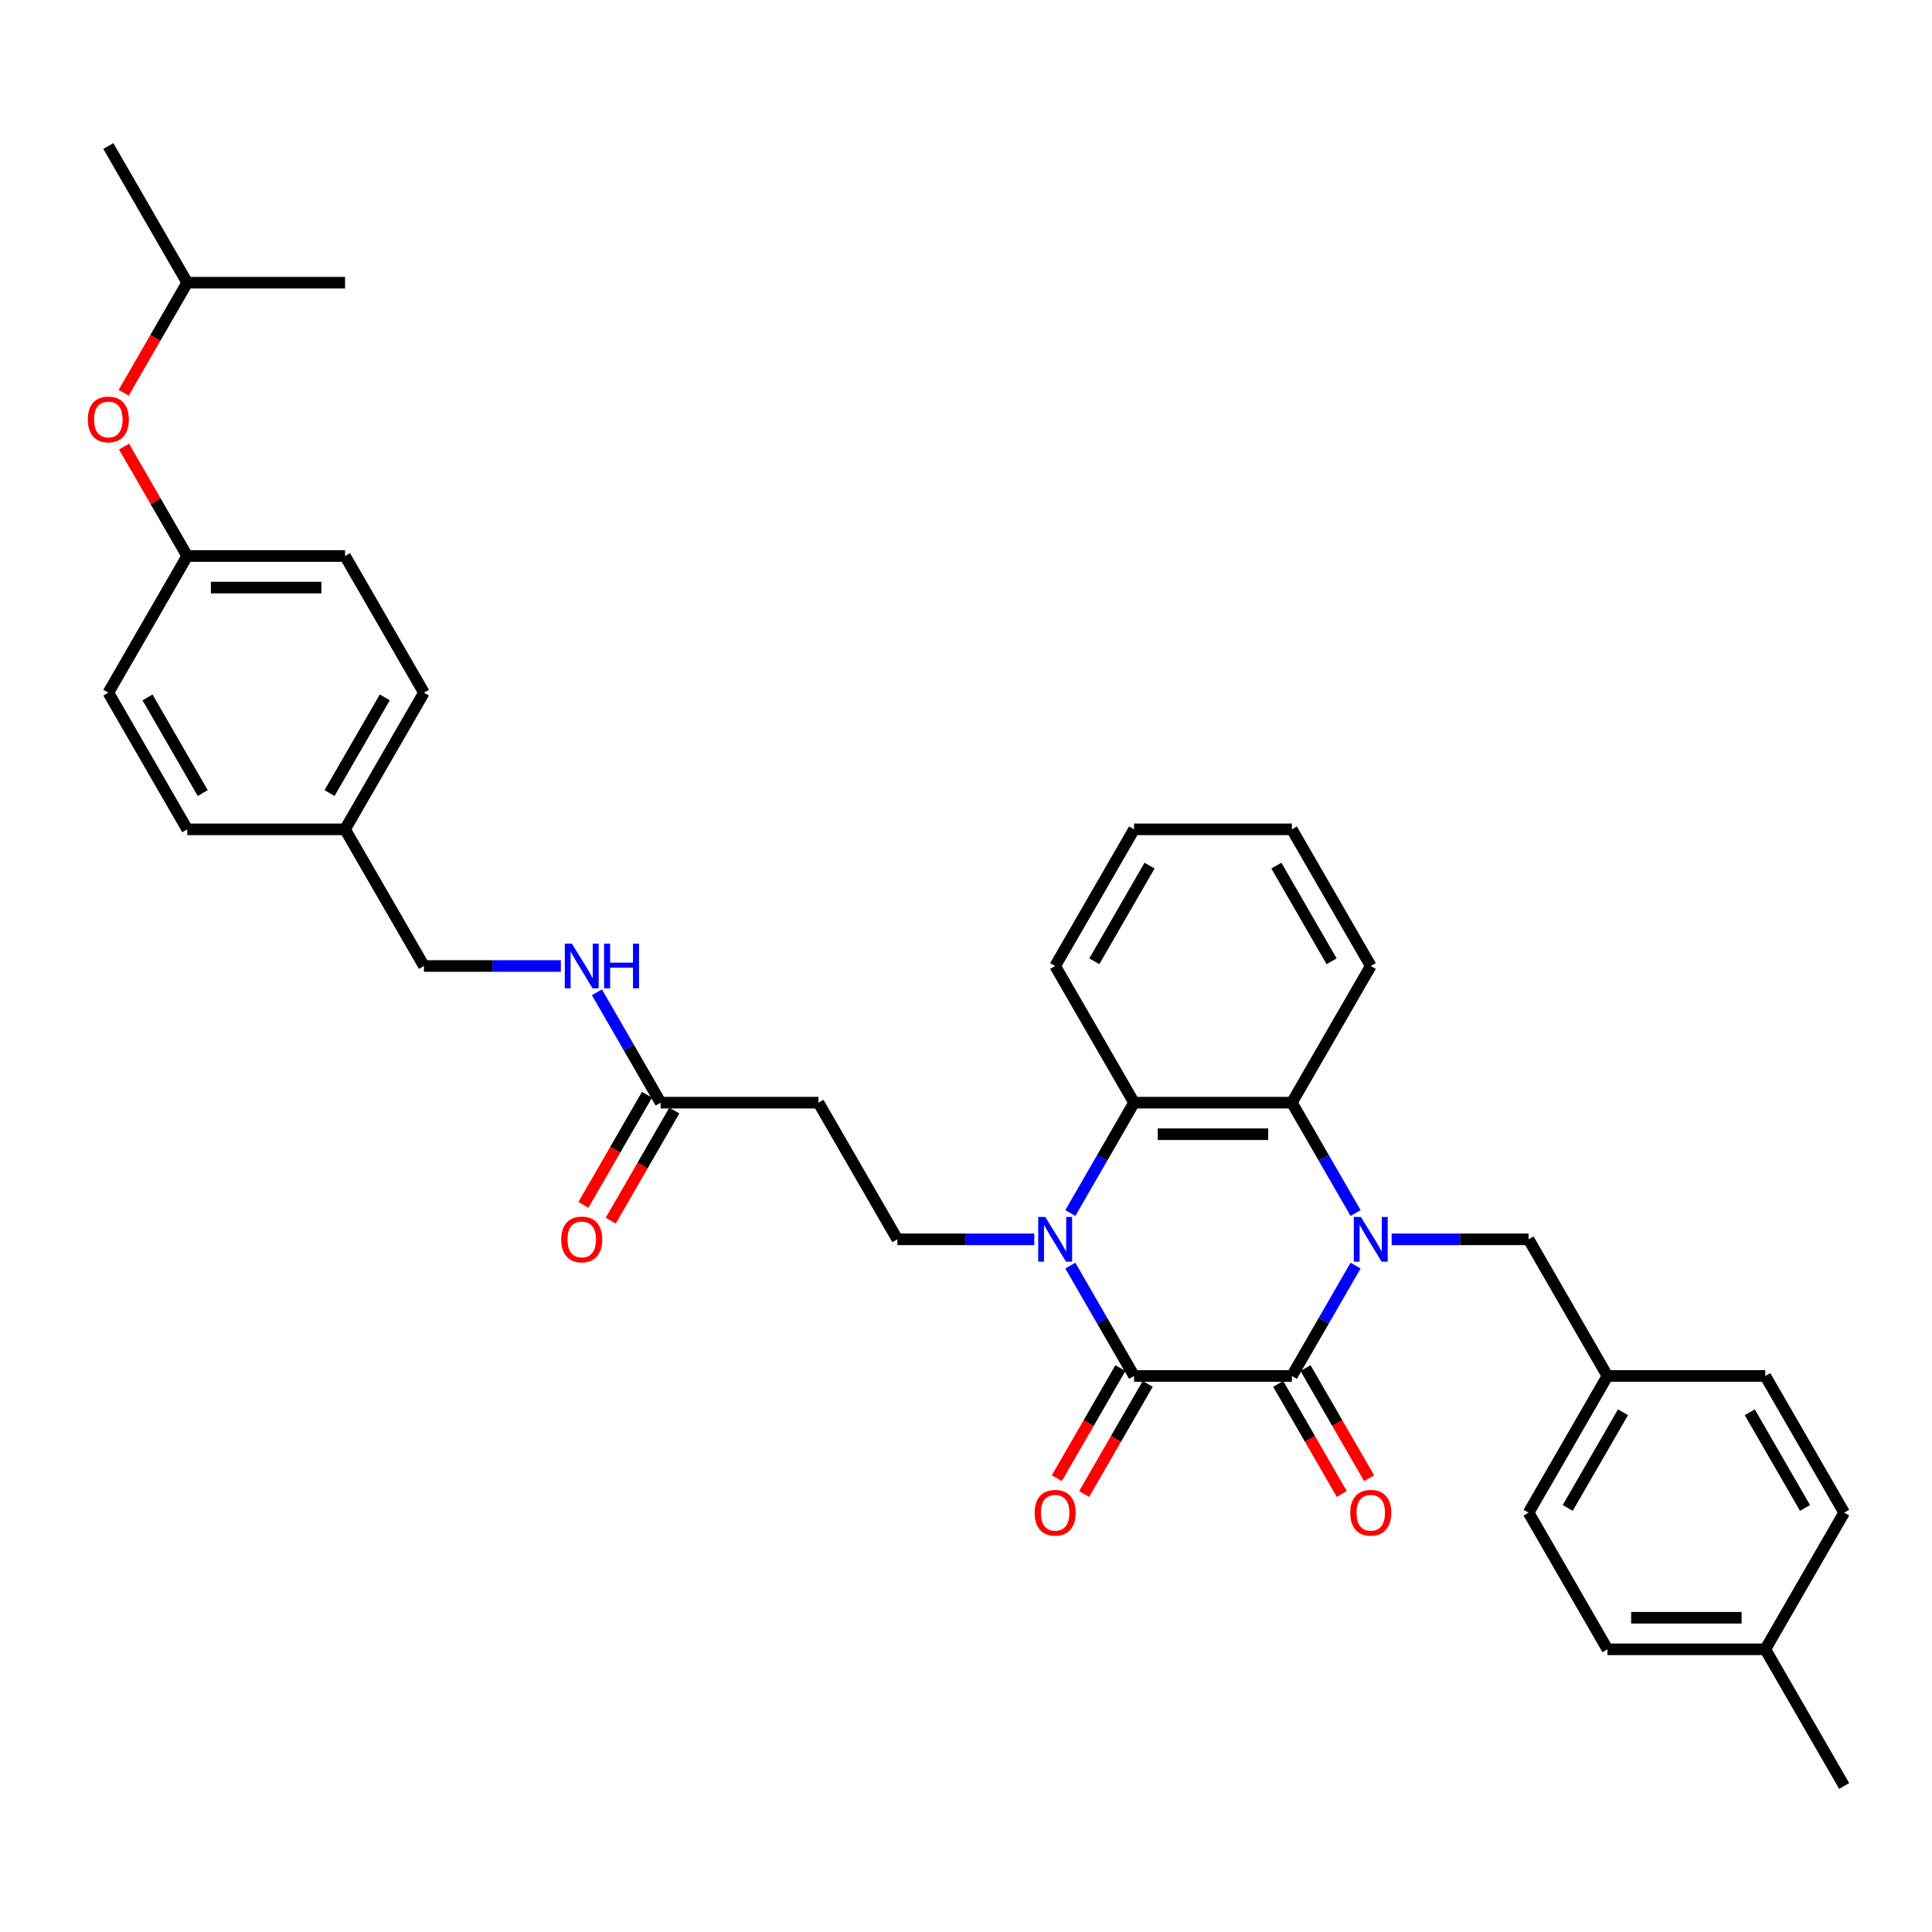 <?xml version='1.0' encoding='iso-8859-1'?>
<svg version='1.1' baseProfile='full'
              xmlns='http://www.w3.org/2000/svg'
                      xmlns:rdkit='http://www.rdkit.org/xml'
                      xmlns:xlink='http://www.w3.org/1999/xlink'
                  xml:space='preserve'
width='1000px' height='1000px' viewBox='0 0 1000 1000'>
<!-- END OF HEADER -->
<rect style='opacity:1.0;fill:#FFFFFF;stroke:none' width='1000' height='1000' x='0' y='0'> </rect>
<path class='bond-0' d='M 701.651,655.081 L 685.159,683.645' style='fill:none;fill-rule:evenodd;stroke:#0000FF;stroke-width:6px;stroke-linecap:butt;stroke-linejoin:miter;stroke-opacity:1' />
<path class='bond-0' d='M 685.159,683.645 L 668.668,712.209' style='fill:none;fill-rule:evenodd;stroke:#000000;stroke-width:6px;stroke-linecap:butt;stroke-linejoin:miter;stroke-opacity:1' />
<path class='bond-3' d='M 701.651,627.865 L 685.159,599.301' style='fill:none;fill-rule:evenodd;stroke:#0000FF;stroke-width:6px;stroke-linecap:butt;stroke-linejoin:miter;stroke-opacity:1' />
<path class='bond-3' d='M 685.159,599.301 L 668.668,570.736' style='fill:none;fill-rule:evenodd;stroke:#000000;stroke-width:6px;stroke-linecap:butt;stroke-linejoin:miter;stroke-opacity:1' />
<path class='bond-6' d='M 720.322,641.473 L 755.754,641.473' style='fill:none;fill-rule:evenodd;stroke:#0000FF;stroke-width:6px;stroke-linecap:butt;stroke-linejoin:miter;stroke-opacity:1' />
<path class='bond-6' d='M 755.754,641.473 L 791.187,641.473' style='fill:none;fill-rule:evenodd;stroke:#000000;stroke-width:6px;stroke-linecap:butt;stroke-linejoin:miter;stroke-opacity:1' />
<path class='bond-2' d='M 668.668,712.209 L 586.988,712.209' style='fill:none;fill-rule:evenodd;stroke:#000000;stroke-width:6px;stroke-linecap:butt;stroke-linejoin:miter;stroke-opacity:1' />
<path class='bond-9' d='M 661.594,716.293 L 678.048,744.792' style='fill:none;fill-rule:evenodd;stroke:#000000;stroke-width:6px;stroke-linecap:butt;stroke-linejoin:miter;stroke-opacity:1' />
<path class='bond-9' d='M 678.048,744.792 L 694.502,773.291' style='fill:none;fill-rule:evenodd;stroke:#FF0000;stroke-width:6px;stroke-linecap:butt;stroke-linejoin:miter;stroke-opacity:1' />
<path class='bond-9' d='M 675.741,708.125 L 692.195,736.624' style='fill:none;fill-rule:evenodd;stroke:#000000;stroke-width:6px;stroke-linecap:butt;stroke-linejoin:miter;stroke-opacity:1' />
<path class='bond-9' d='M 692.195,736.624 L 708.649,765.123' style='fill:none;fill-rule:evenodd;stroke:#FF0000;stroke-width:6px;stroke-linecap:butt;stroke-linejoin:miter;stroke-opacity:1' />
<path class='bond-1' d='M 554.005,627.865 L 570.497,599.301' style='fill:none;fill-rule:evenodd;stroke:#0000FF;stroke-width:6px;stroke-linecap:butt;stroke-linejoin:miter;stroke-opacity:1' />
<path class='bond-1' d='M 570.497,599.301 L 586.988,570.736' style='fill:none;fill-rule:evenodd;stroke:#000000;stroke-width:6px;stroke-linecap:butt;stroke-linejoin:miter;stroke-opacity:1' />
<path class='bond-5' d='M 535.334,641.473 L 499.902,641.473' style='fill:none;fill-rule:evenodd;stroke:#0000FF;stroke-width:6px;stroke-linecap:butt;stroke-linejoin:miter;stroke-opacity:1' />
<path class='bond-5' d='M 499.902,641.473 L 464.469,641.473' style='fill:none;fill-rule:evenodd;stroke:#000000;stroke-width:6px;stroke-linecap:butt;stroke-linejoin:miter;stroke-opacity:1' />
<path class='bond-35' d='M 554.005,655.081 L 570.497,683.645' style='fill:none;fill-rule:evenodd;stroke:#0000FF;stroke-width:6px;stroke-linecap:butt;stroke-linejoin:miter;stroke-opacity:1' />
<path class='bond-35' d='M 570.497,683.645 L 586.988,712.209' style='fill:none;fill-rule:evenodd;stroke:#000000;stroke-width:6px;stroke-linecap:butt;stroke-linejoin:miter;stroke-opacity:1' />
<path class='bond-10' d='M 579.915,708.125 L 563.461,736.624' style='fill:none;fill-rule:evenodd;stroke:#000000;stroke-width:6px;stroke-linecap:butt;stroke-linejoin:miter;stroke-opacity:1' />
<path class='bond-10' d='M 563.461,736.624 L 547.007,765.123' style='fill:none;fill-rule:evenodd;stroke:#FF0000;stroke-width:6px;stroke-linecap:butt;stroke-linejoin:miter;stroke-opacity:1' />
<path class='bond-10' d='M 594.062,716.293 L 577.608,744.792' style='fill:none;fill-rule:evenodd;stroke:#000000;stroke-width:6px;stroke-linecap:butt;stroke-linejoin:miter;stroke-opacity:1' />
<path class='bond-10' d='M 577.608,744.792 L 561.154,773.291' style='fill:none;fill-rule:evenodd;stroke:#FF0000;stroke-width:6px;stroke-linecap:butt;stroke-linejoin:miter;stroke-opacity:1' />
<path class='bond-4' d='M 668.668,570.736 L 586.988,570.736' style='fill:none;fill-rule:evenodd;stroke:#000000;stroke-width:6px;stroke-linecap:butt;stroke-linejoin:miter;stroke-opacity:1' />
<path class='bond-4' d='M 656.416,587.072 L 599.24,587.072' style='fill:none;fill-rule:evenodd;stroke:#000000;stroke-width:6px;stroke-linecap:butt;stroke-linejoin:miter;stroke-opacity:1' />
<path class='bond-19' d='M 668.668,570.736 L 709.507,500' style='fill:none;fill-rule:evenodd;stroke:#000000;stroke-width:6px;stroke-linecap:butt;stroke-linejoin:miter;stroke-opacity:1' />
<path class='bond-20' d='M 586.988,570.736 L 546.149,500' style='fill:none;fill-rule:evenodd;stroke:#000000;stroke-width:6px;stroke-linecap:butt;stroke-linejoin:miter;stroke-opacity:1' />
<path class='bond-7' d='M 464.469,641.473 L 423.63,570.736' style='fill:none;fill-rule:evenodd;stroke:#000000;stroke-width:6px;stroke-linecap:butt;stroke-linejoin:miter;stroke-opacity:1' />
<path class='bond-14' d='M 791.187,641.473 L 832.026,712.209' style='fill:none;fill-rule:evenodd;stroke:#000000;stroke-width:6px;stroke-linecap:butt;stroke-linejoin:miter;stroke-opacity:1' />
<path class='bond-8' d='M 423.63,570.736 L 341.951,570.736' style='fill:none;fill-rule:evenodd;stroke:#000000;stroke-width:6px;stroke-linecap:butt;stroke-linejoin:miter;stroke-opacity:1' />
<path class='bond-11' d='M 341.951,570.736 L 325.459,542.172' style='fill:none;fill-rule:evenodd;stroke:#000000;stroke-width:6px;stroke-linecap:butt;stroke-linejoin:miter;stroke-opacity:1' />
<path class='bond-11' d='M 325.459,542.172 L 308.967,513.608' style='fill:none;fill-rule:evenodd;stroke:#0000FF;stroke-width:6px;stroke-linecap:butt;stroke-linejoin:miter;stroke-opacity:1' />
<path class='bond-12' d='M 334.877,566.652 L 318.423,595.151' style='fill:none;fill-rule:evenodd;stroke:#000000;stroke-width:6px;stroke-linecap:butt;stroke-linejoin:miter;stroke-opacity:1' />
<path class='bond-12' d='M 318.423,595.151 L 301.969,623.65' style='fill:none;fill-rule:evenodd;stroke:#FF0000;stroke-width:6px;stroke-linecap:butt;stroke-linejoin:miter;stroke-opacity:1' />
<path class='bond-12' d='M 349.024,574.82 L 332.57,603.319' style='fill:none;fill-rule:evenodd;stroke:#000000;stroke-width:6px;stroke-linecap:butt;stroke-linejoin:miter;stroke-opacity:1' />
<path class='bond-12' d='M 332.57,603.319 L 316.116,631.818' style='fill:none;fill-rule:evenodd;stroke:#FF0000;stroke-width:6px;stroke-linecap:butt;stroke-linejoin:miter;stroke-opacity:1' />
<path class='bond-16' d='M 290.296,500 L 254.864,500' style='fill:none;fill-rule:evenodd;stroke:#0000FF;stroke-width:6px;stroke-linecap:butt;stroke-linejoin:miter;stroke-opacity:1' />
<path class='bond-16' d='M 254.864,500 L 219.432,500' style='fill:none;fill-rule:evenodd;stroke:#000000;stroke-width:6px;stroke-linecap:butt;stroke-linejoin:miter;stroke-opacity:1' />
<path class='bond-13' d='M 64.212,231.152 L 80.562,259.472' style='fill:none;fill-rule:evenodd;stroke:#FF0000;stroke-width:6px;stroke-linecap:butt;stroke-linejoin:miter;stroke-opacity:1' />
<path class='bond-13' d='M 80.562,259.472 L 96.912,287.791' style='fill:none;fill-rule:evenodd;stroke:#000000;stroke-width:6px;stroke-linecap:butt;stroke-linejoin:miter;stroke-opacity:1' />
<path class='bond-29' d='M 64.005,203.316 L 80.459,174.817' style='fill:none;fill-rule:evenodd;stroke:#FF0000;stroke-width:6px;stroke-linecap:butt;stroke-linejoin:miter;stroke-opacity:1' />
<path class='bond-29' d='M 80.459,174.817 L 96.912,146.318' style='fill:none;fill-rule:evenodd;stroke:#000000;stroke-width:6px;stroke-linecap:butt;stroke-linejoin:miter;stroke-opacity:1' />
<path class='bond-21' d='M 832.026,712.209 L 913.706,712.209' style='fill:none;fill-rule:evenodd;stroke:#000000;stroke-width:6px;stroke-linecap:butt;stroke-linejoin:miter;stroke-opacity:1' />
<path class='bond-22' d='M 832.026,712.209 L 791.187,782.945' style='fill:none;fill-rule:evenodd;stroke:#000000;stroke-width:6px;stroke-linecap:butt;stroke-linejoin:miter;stroke-opacity:1' />
<path class='bond-22' d='M 840.048,730.988 L 811.46,780.503' style='fill:none;fill-rule:evenodd;stroke:#000000;stroke-width:6px;stroke-linecap:butt;stroke-linejoin:miter;stroke-opacity:1' />
<path class='bond-15' d='M 96.912,287.791 L 178.592,287.791' style='fill:none;fill-rule:evenodd;stroke:#000000;stroke-width:6px;stroke-linecap:butt;stroke-linejoin:miter;stroke-opacity:1' />
<path class='bond-15' d='M 109.164,304.127 L 166.34,304.127' style='fill:none;fill-rule:evenodd;stroke:#000000;stroke-width:6px;stroke-linecap:butt;stroke-linejoin:miter;stroke-opacity:1' />
<path class='bond-38' d='M 96.912,287.791 L 56.073,358.527' style='fill:none;fill-rule:evenodd;stroke:#000000;stroke-width:6px;stroke-linecap:butt;stroke-linejoin:miter;stroke-opacity:1' />
<path class='bond-17' d='M 219.432,500 L 178.592,429.264' style='fill:none;fill-rule:evenodd;stroke:#000000;stroke-width:6px;stroke-linecap:butt;stroke-linejoin:miter;stroke-opacity:1' />
<path class='bond-25' d='M 178.592,429.264 L 96.912,429.264' style='fill:none;fill-rule:evenodd;stroke:#000000;stroke-width:6px;stroke-linecap:butt;stroke-linejoin:miter;stroke-opacity:1' />
<path class='bond-26' d='M 178.592,429.264 L 219.432,358.527' style='fill:none;fill-rule:evenodd;stroke:#000000;stroke-width:6px;stroke-linecap:butt;stroke-linejoin:miter;stroke-opacity:1' />
<path class='bond-26' d='M 170.571,410.485 L 199.158,360.97' style='fill:none;fill-rule:evenodd;stroke:#000000;stroke-width:6px;stroke-linecap:butt;stroke-linejoin:miter;stroke-opacity:1' />
<path class='bond-18' d='M 913.706,853.682 L 832.026,853.682' style='fill:none;fill-rule:evenodd;stroke:#000000;stroke-width:6px;stroke-linecap:butt;stroke-linejoin:miter;stroke-opacity:1' />
<path class='bond-18' d='M 901.454,837.346 L 844.278,837.346' style='fill:none;fill-rule:evenodd;stroke:#000000;stroke-width:6px;stroke-linecap:butt;stroke-linejoin:miter;stroke-opacity:1' />
<path class='bond-30' d='M 913.706,853.682 L 954.545,924.418' style='fill:none;fill-rule:evenodd;stroke:#000000;stroke-width:6px;stroke-linecap:butt;stroke-linejoin:miter;stroke-opacity:1' />
<path class='bond-36' d='M 913.706,853.682 L 954.545,782.945' style='fill:none;fill-rule:evenodd;stroke:#000000;stroke-width:6px;stroke-linecap:butt;stroke-linejoin:miter;stroke-opacity:1' />
<path class='bond-34' d='M 709.507,500 L 668.668,429.264' style='fill:none;fill-rule:evenodd;stroke:#000000;stroke-width:6px;stroke-linecap:butt;stroke-linejoin:miter;stroke-opacity:1' />
<path class='bond-34' d='M 689.234,497.557 L 660.646,448.042' style='fill:none;fill-rule:evenodd;stroke:#000000;stroke-width:6px;stroke-linecap:butt;stroke-linejoin:miter;stroke-opacity:1' />
<path class='bond-37' d='M 546.149,500 L 586.988,429.264' style='fill:none;fill-rule:evenodd;stroke:#000000;stroke-width:6px;stroke-linecap:butt;stroke-linejoin:miter;stroke-opacity:1' />
<path class='bond-37' d='M 566.422,497.557 L 595.01,448.042' style='fill:none;fill-rule:evenodd;stroke:#000000;stroke-width:6px;stroke-linecap:butt;stroke-linejoin:miter;stroke-opacity:1' />
<path class='bond-28' d='M 913.706,712.209 L 954.545,782.945' style='fill:none;fill-rule:evenodd;stroke:#000000;stroke-width:6px;stroke-linecap:butt;stroke-linejoin:miter;stroke-opacity:1' />
<path class='bond-28' d='M 905.684,730.988 L 934.272,780.503' style='fill:none;fill-rule:evenodd;stroke:#000000;stroke-width:6px;stroke-linecap:butt;stroke-linejoin:miter;stroke-opacity:1' />
<path class='bond-27' d='M 791.187,782.945 L 832.026,853.682' style='fill:none;fill-rule:evenodd;stroke:#000000;stroke-width:6px;stroke-linecap:butt;stroke-linejoin:miter;stroke-opacity:1' />
<path class='bond-23' d='M 56.073,358.527 L 96.912,429.264' style='fill:none;fill-rule:evenodd;stroke:#000000;stroke-width:6px;stroke-linecap:butt;stroke-linejoin:miter;stroke-opacity:1' />
<path class='bond-23' d='M 76.346,360.97 L 104.934,410.485' style='fill:none;fill-rule:evenodd;stroke:#000000;stroke-width:6px;stroke-linecap:butt;stroke-linejoin:miter;stroke-opacity:1' />
<path class='bond-24' d='M 178.592,287.791 L 219.432,358.527' style='fill:none;fill-rule:evenodd;stroke:#000000;stroke-width:6px;stroke-linecap:butt;stroke-linejoin:miter;stroke-opacity:1' />
<path class='bond-31' d='M 96.912,146.318 L 56.073,75.582' style='fill:none;fill-rule:evenodd;stroke:#000000;stroke-width:6px;stroke-linecap:butt;stroke-linejoin:miter;stroke-opacity:1' />
<path class='bond-32' d='M 96.912,146.318 L 178.592,146.318' style='fill:none;fill-rule:evenodd;stroke:#000000;stroke-width:6px;stroke-linecap:butt;stroke-linejoin:miter;stroke-opacity:1' />
<path class='bond-33' d='M 586.988,429.264 L 668.668,429.264' style='fill:none;fill-rule:evenodd;stroke:#000000;stroke-width:6px;stroke-linecap:butt;stroke-linejoin:miter;stroke-opacity:1' />
<path  class='atom-0' d='M 704.394 629.907
L 711.974 642.159
Q 712.726 643.368, 713.934 645.557
Q 715.143 647.746, 715.209 647.876
L 715.209 629.907
L 718.28 629.907
L 718.28 653.039
L 715.111 653.039
L 706.975 639.643
Q 706.028 638.075, 705.015 636.278
Q 704.035 634.481, 703.741 633.926
L 703.741 653.039
L 700.735 653.039
L 700.735 629.907
L 704.394 629.907
' fill='#0000FF'/>
<path  class='atom-2' d='M 541.036 629.907
L 548.616 642.159
Q 549.367 643.368, 550.576 645.557
Q 551.785 647.746, 551.85 647.876
L 551.85 629.907
L 554.921 629.907
L 554.921 653.039
L 551.752 653.039
L 543.617 639.643
Q 542.669 638.075, 541.656 636.278
Q 540.676 634.481, 540.382 633.926
L 540.382 653.039
L 537.376 653.039
L 537.376 629.907
L 541.036 629.907
' fill='#0000FF'/>
<path  class='atom-10' d='M 698.889 783.011
Q 698.889 777.457, 701.634 774.353
Q 704.378 771.249, 709.507 771.249
Q 714.637 771.249, 717.381 774.353
Q 720.126 777.457, 720.126 783.011
Q 720.126 788.63, 717.349 791.832
Q 714.572 795.001, 709.507 795.001
Q 704.411 795.001, 701.634 791.832
Q 698.889 788.663, 698.889 783.011
M 709.507 792.388
Q 713.036 792.388, 714.931 790.035
Q 716.859 787.65, 716.859 783.011
Q 716.859 778.469, 714.931 776.182
Q 713.036 773.863, 709.507 773.863
Q 705.979 773.863, 704.051 776.15
Q 702.156 778.437, 702.156 783.011
Q 702.156 787.683, 704.051 790.035
Q 705.979 792.388, 709.507 792.388
' fill='#FF0000'/>
<path  class='atom-11' d='M 535.531 783.011
Q 535.531 777.457, 538.275 774.353
Q 541.019 771.249, 546.149 771.249
Q 551.278 771.249, 554.023 774.353
Q 556.767 777.457, 556.767 783.011
Q 556.767 788.63, 553.99 791.832
Q 551.213 795.001, 546.149 795.001
Q 541.052 795.001, 538.275 791.832
Q 535.531 788.663, 535.531 783.011
M 546.149 792.388
Q 549.677 792.388, 551.572 790.035
Q 553.5 787.65, 553.5 783.011
Q 553.5 778.469, 551.572 776.182
Q 549.677 773.863, 546.149 773.863
Q 542.62 773.863, 540.693 776.15
Q 538.798 778.437, 538.798 783.011
Q 538.798 787.683, 540.693 790.035
Q 542.62 792.388, 546.149 792.388
' fill='#FF0000'/>
<path  class='atom-12' d='M 295.998 488.434
L 303.578 500.686
Q 304.329 501.895, 305.538 504.084
Q 306.747 506.273, 306.812 506.404
L 306.812 488.434
L 309.883 488.434
L 309.883 511.566
L 306.714 511.566
L 298.579 498.17
Q 297.631 496.602, 296.618 494.805
Q 295.638 493.008, 295.344 492.453
L 295.344 511.566
L 292.338 511.566
L 292.338 488.434
L 295.998 488.434
' fill='#0000FF'/>
<path  class='atom-12' d='M 312.66 488.434
L 315.797 488.434
L 315.797 498.268
L 327.624 498.268
L 327.624 488.434
L 330.76 488.434
L 330.76 511.566
L 327.624 511.566
L 327.624 500.882
L 315.797 500.882
L 315.797 511.566
L 312.66 511.566
L 312.66 488.434
' fill='#0000FF'/>
<path  class='atom-13' d='M 290.493 641.538
Q 290.493 635.984, 293.237 632.88
Q 295.981 629.776, 301.111 629.776
Q 306.24 629.776, 308.985 632.88
Q 311.729 635.984, 311.729 641.538
Q 311.729 647.158, 308.952 650.359
Q 306.175 653.529, 301.111 653.529
Q 296.014 653.529, 293.237 650.359
Q 290.493 647.19, 290.493 641.538
M 301.111 650.915
Q 304.639 650.915, 306.534 648.563
Q 308.462 646.177, 308.462 641.538
Q 308.462 636.997, 306.534 634.71
Q 304.639 632.39, 301.111 632.39
Q 297.582 632.39, 295.655 634.677
Q 293.76 636.964, 293.76 641.538
Q 293.76 646.21, 295.655 648.563
Q 297.582 650.915, 301.111 650.915
' fill='#FF0000'/>
<path  class='atom-14' d='M 45.455 217.12
Q 45.455 211.566, 48.199 208.462
Q 50.943 205.358, 56.073 205.358
Q 61.202 205.358, 63.947 208.462
Q 66.691 211.566, 66.691 217.12
Q 66.691 222.739, 63.914 225.941
Q 61.137 229.11, 56.073 229.11
Q 50.976 229.11, 48.199 225.941
Q 45.455 222.772, 45.455 217.12
M 56.073 226.497
Q 59.601 226.497, 61.496 224.144
Q 63.424 221.759, 63.424 217.12
Q 63.424 212.578, 61.496 210.291
Q 59.601 207.972, 56.073 207.972
Q 52.544 207.972, 50.617 210.259
Q 48.722 212.546, 48.722 217.12
Q 48.722 221.792, 50.617 224.144
Q 52.544 226.497, 56.073 226.497
' fill='#FF0000'/>
</svg>
